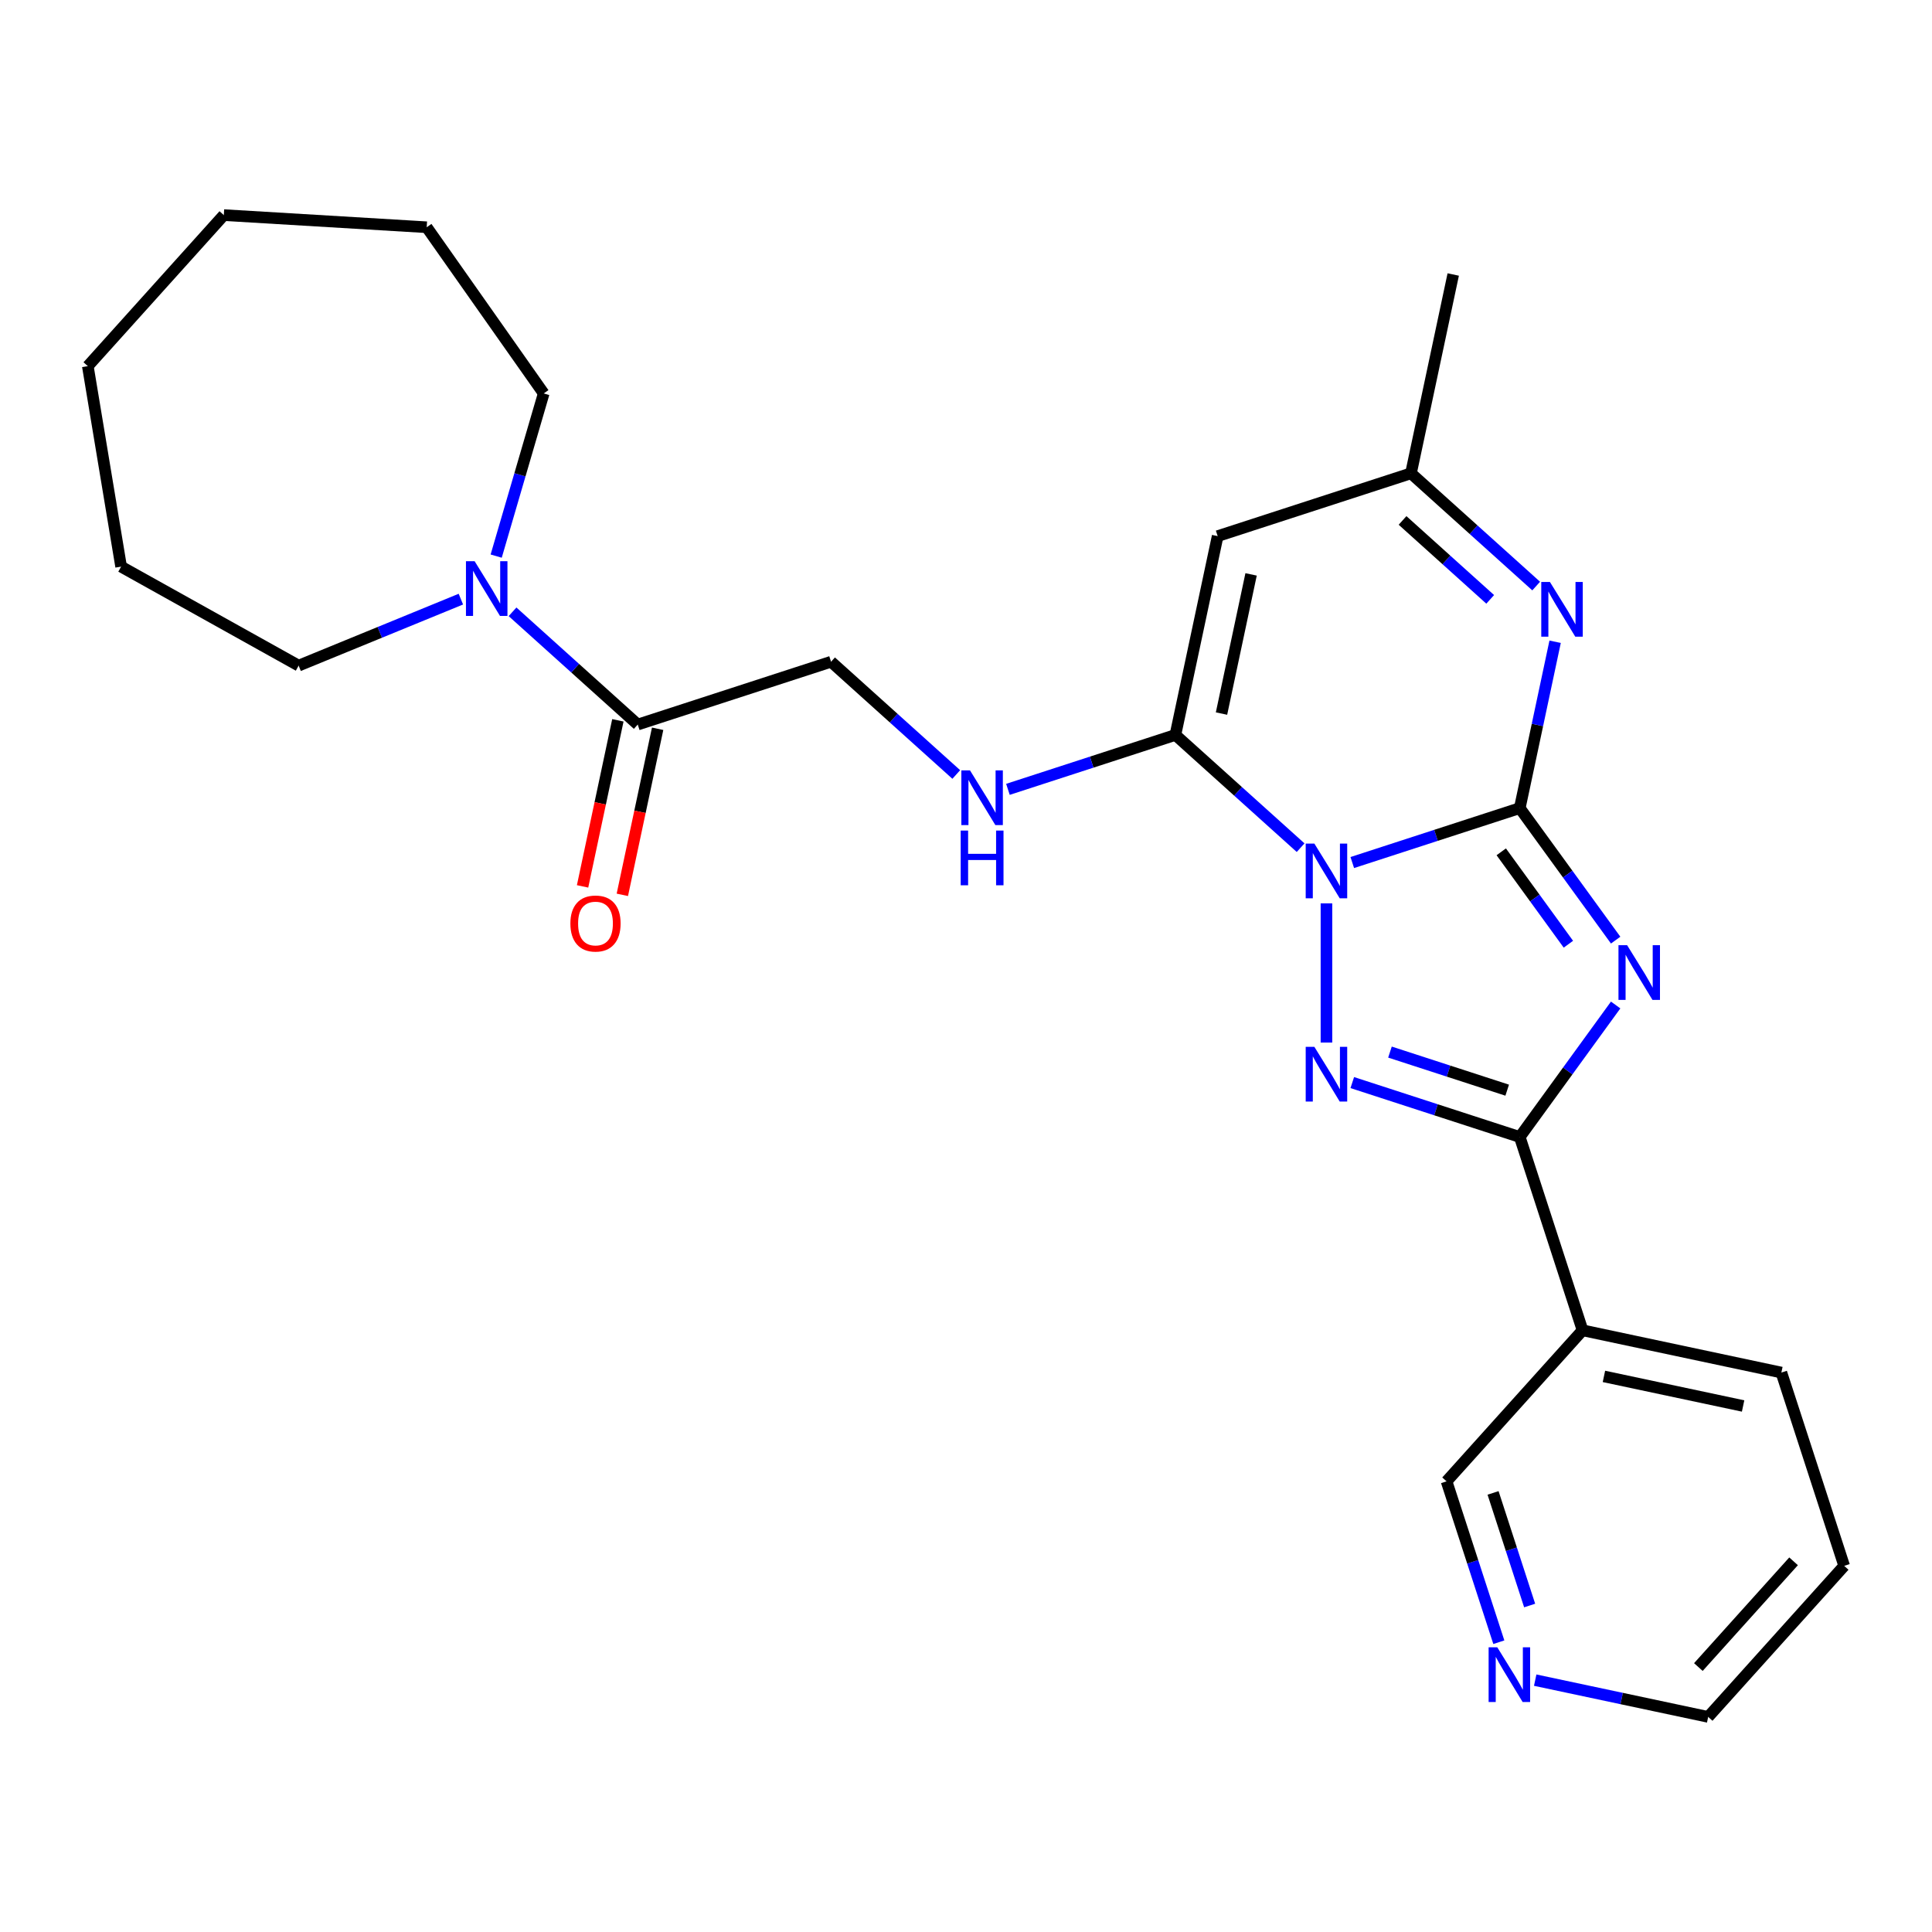 <?xml version='1.0' encoding='iso-8859-1'?>
<svg version='1.1' baseProfile='full'
              xmlns='http://www.w3.org/2000/svg'
                      xmlns:rdkit='http://www.rdkit.org/xml'
                      xmlns:xlink='http://www.w3.org/1999/xlink'
                  xml:space='preserve'
width='1000px' height='1000px' viewBox='0 0 1000 1000'>
<!-- END OF HEADER -->
<rect style='opacity:1.0;fill:#FFFFFF;stroke:none' width='1000' height='1000' x='0' y='0'> </rect>
<path class='bond-0' d='M 699.939,446.451 L 743.281,432.368' style='fill:none;fill-rule:evenodd;stroke:#0000FF;stroke-width:6px;stroke-linecap:butt;stroke-linejoin:miter;stroke-opacity:1' />
<path class='bond-0' d='M 743.281,432.368 L 786.623,418.286' style='fill:none;fill-rule:evenodd;stroke:#000000;stroke-width:6px;stroke-linecap:butt;stroke-linejoin:miter;stroke-opacity:1' />
<path class='bond-2' d='M 686.569,467.585 L 686.569,539.628' style='fill:none;fill-rule:evenodd;stroke:#0000FF;stroke-width:6px;stroke-linecap:butt;stroke-linejoin:miter;stroke-opacity:1' />
<path class='bond-4' d='M 673.199,438.757 L 640.793,409.579' style='fill:none;fill-rule:evenodd;stroke:#0000FF;stroke-width:6px;stroke-linecap:butt;stroke-linejoin:miter;stroke-opacity:1' />
<path class='bond-4' d='M 640.793,409.579 L 608.388,380.401' style='fill:none;fill-rule:evenodd;stroke:#000000;stroke-width:6px;stroke-linecap:butt;stroke-linejoin:miter;stroke-opacity:1' />
<path class='bond-1' d='M 786.623,418.286 L 811.442,452.446' style='fill:none;fill-rule:evenodd;stroke:#000000;stroke-width:6px;stroke-linecap:butt;stroke-linejoin:miter;stroke-opacity:1' />
<path class='bond-1' d='M 811.442,452.446 L 836.261,486.606' style='fill:none;fill-rule:evenodd;stroke:#0000FF;stroke-width:6px;stroke-linecap:butt;stroke-linejoin:miter;stroke-opacity:1' />
<path class='bond-1' d='M 777.046,440.901 L 794.419,464.813' style='fill:none;fill-rule:evenodd;stroke:#000000;stroke-width:6px;stroke-linecap:butt;stroke-linejoin:miter;stroke-opacity:1' />
<path class='bond-1' d='M 794.419,464.813 L 811.793,488.726' style='fill:none;fill-rule:evenodd;stroke:#0000FF;stroke-width:6px;stroke-linecap:butt;stroke-linejoin:miter;stroke-opacity:1' />
<path class='bond-5' d='M 786.623,418.286 L 795.775,375.229' style='fill:none;fill-rule:evenodd;stroke:#000000;stroke-width:6px;stroke-linecap:butt;stroke-linejoin:miter;stroke-opacity:1' />
<path class='bond-5' d='M 795.775,375.229 L 804.927,332.172' style='fill:none;fill-rule:evenodd;stroke:#0000FF;stroke-width:6px;stroke-linecap:butt;stroke-linejoin:miter;stroke-opacity:1' />
<path class='bond-26' d='M 836.261,520.187 L 811.442,554.347' style='fill:none;fill-rule:evenodd;stroke:#0000FF;stroke-width:6px;stroke-linecap:butt;stroke-linejoin:miter;stroke-opacity:1' />
<path class='bond-26' d='M 811.442,554.347 L 786.623,588.507' style='fill:none;fill-rule:evenodd;stroke:#000000;stroke-width:6px;stroke-linecap:butt;stroke-linejoin:miter;stroke-opacity:1' />
<path class='bond-3' d='M 699.939,560.342 L 743.281,574.425' style='fill:none;fill-rule:evenodd;stroke:#0000FF;stroke-width:6px;stroke-linecap:butt;stroke-linejoin:miter;stroke-opacity:1' />
<path class='bond-3' d='M 743.281,574.425 L 786.623,588.507' style='fill:none;fill-rule:evenodd;stroke:#000000;stroke-width:6px;stroke-linecap:butt;stroke-linejoin:miter;stroke-opacity:1' />
<path class='bond-3' d='M 719.443,544.556 L 749.783,554.414' style='fill:none;fill-rule:evenodd;stroke:#0000FF;stroke-width:6px;stroke-linecap:butt;stroke-linejoin:miter;stroke-opacity:1' />
<path class='bond-3' d='M 749.783,554.414 L 780.122,564.272' style='fill:none;fill-rule:evenodd;stroke:#000000;stroke-width:6px;stroke-linecap:butt;stroke-linejoin:miter;stroke-opacity:1' />
<path class='bond-8' d='M 786.623,588.507 L 819.132,688.561' style='fill:none;fill-rule:evenodd;stroke:#000000;stroke-width:6px;stroke-linecap:butt;stroke-linejoin:miter;stroke-opacity:1' />
<path class='bond-6' d='M 608.388,380.401 L 630.261,277.497' style='fill:none;fill-rule:evenodd;stroke:#000000;stroke-width:6px;stroke-linecap:butt;stroke-linejoin:miter;stroke-opacity:1' />
<path class='bond-6' d='M 632.25,369.34 L 647.561,297.307' style='fill:none;fill-rule:evenodd;stroke:#000000;stroke-width:6px;stroke-linecap:butt;stroke-linejoin:miter;stroke-opacity:1' />
<path class='bond-11' d='M 608.388,380.401 L 565.046,394.483' style='fill:none;fill-rule:evenodd;stroke:#000000;stroke-width:6px;stroke-linecap:butt;stroke-linejoin:miter;stroke-opacity:1' />
<path class='bond-11' d='M 565.046,394.483 L 521.704,408.566' style='fill:none;fill-rule:evenodd;stroke:#0000FF;stroke-width:6px;stroke-linecap:butt;stroke-linejoin:miter;stroke-opacity:1' />
<path class='bond-27' d='M 795.125,303.343 L 762.72,274.165' style='fill:none;fill-rule:evenodd;stroke:#0000FF;stroke-width:6px;stroke-linecap:butt;stroke-linejoin:miter;stroke-opacity:1' />
<path class='bond-27' d='M 762.72,274.165 L 730.315,244.987' style='fill:none;fill-rule:evenodd;stroke:#000000;stroke-width:6px;stroke-linecap:butt;stroke-linejoin:miter;stroke-opacity:1' />
<path class='bond-27' d='M 771.325,310.226 L 748.641,289.801' style='fill:none;fill-rule:evenodd;stroke:#0000FF;stroke-width:6px;stroke-linecap:butt;stroke-linejoin:miter;stroke-opacity:1' />
<path class='bond-27' d='M 748.641,289.801 L 725.957,269.377' style='fill:none;fill-rule:evenodd;stroke:#000000;stroke-width:6px;stroke-linecap:butt;stroke-linejoin:miter;stroke-opacity:1' />
<path class='bond-7' d='M 630.261,277.497 L 730.315,244.987' style='fill:none;fill-rule:evenodd;stroke:#000000;stroke-width:6px;stroke-linecap:butt;stroke-linejoin:miter;stroke-opacity:1' />
<path class='bond-19' d='M 730.315,244.987 L 752.187,142.083' style='fill:none;fill-rule:evenodd;stroke:#000000;stroke-width:6px;stroke-linecap:butt;stroke-linejoin:miter;stroke-opacity:1' />
<path class='bond-15' d='M 819.132,688.561 L 748.738,766.742' style='fill:none;fill-rule:evenodd;stroke:#000000;stroke-width:6px;stroke-linecap:butt;stroke-linejoin:miter;stroke-opacity:1' />
<path class='bond-18' d='M 819.132,688.561 L 922.036,710.434' style='fill:none;fill-rule:evenodd;stroke:#000000;stroke-width:6px;stroke-linecap:butt;stroke-linejoin:miter;stroke-opacity:1' />
<path class='bond-18' d='M 830.193,712.423 L 902.226,727.734' style='fill:none;fill-rule:evenodd;stroke:#000000;stroke-width:6px;stroke-linecap:butt;stroke-linejoin:miter;stroke-opacity:1' />
<path class='bond-9' d='M 330.099,375.025 L 430.153,342.516' style='fill:none;fill-rule:evenodd;stroke:#000000;stroke-width:6px;stroke-linecap:butt;stroke-linejoin:miter;stroke-opacity:1' />
<path class='bond-10' d='M 330.099,375.025 L 297.694,345.847' style='fill:none;fill-rule:evenodd;stroke:#000000;stroke-width:6px;stroke-linecap:butt;stroke-linejoin:miter;stroke-opacity:1' />
<path class='bond-10' d='M 297.694,345.847 L 265.288,316.669' style='fill:none;fill-rule:evenodd;stroke:#0000FF;stroke-width:6px;stroke-linecap:butt;stroke-linejoin:miter;stroke-opacity:1' />
<path class='bond-13' d='M 319.809,372.838 L 310.674,415.815' style='fill:none;fill-rule:evenodd;stroke:#000000;stroke-width:6px;stroke-linecap:butt;stroke-linejoin:miter;stroke-opacity:1' />
<path class='bond-13' d='M 310.674,415.815 L 301.539,458.792' style='fill:none;fill-rule:evenodd;stroke:#FF0000;stroke-width:6px;stroke-linecap:butt;stroke-linejoin:miter;stroke-opacity:1' />
<path class='bond-13' d='M 340.39,377.212 L 331.255,420.189' style='fill:none;fill-rule:evenodd;stroke:#000000;stroke-width:6px;stroke-linecap:butt;stroke-linejoin:miter;stroke-opacity:1' />
<path class='bond-13' d='M 331.255,420.189 L 322.12,463.166' style='fill:none;fill-rule:evenodd;stroke:#FF0000;stroke-width:6px;stroke-linecap:butt;stroke-linejoin:miter;stroke-opacity:1' />
<path class='bond-16' d='M 238.548,310.11 L 196.561,327.318' style='fill:none;fill-rule:evenodd;stroke:#0000FF;stroke-width:6px;stroke-linecap:butt;stroke-linejoin:miter;stroke-opacity:1' />
<path class='bond-16' d='M 196.561,327.318 L 154.574,344.526' style='fill:none;fill-rule:evenodd;stroke:#000000;stroke-width:6px;stroke-linecap:butt;stroke-linejoin:miter;stroke-opacity:1' />
<path class='bond-17' d='M 256.824,287.841 L 269.122,245.745' style='fill:none;fill-rule:evenodd;stroke:#0000FF;stroke-width:6px;stroke-linecap:butt;stroke-linejoin:miter;stroke-opacity:1' />
<path class='bond-17' d='M 269.122,245.745 L 281.42,203.649' style='fill:none;fill-rule:evenodd;stroke:#000000;stroke-width:6px;stroke-linecap:butt;stroke-linejoin:miter;stroke-opacity:1' />
<path class='bond-12' d='M 494.964,400.872 L 462.559,371.694' style='fill:none;fill-rule:evenodd;stroke:#0000FF;stroke-width:6px;stroke-linecap:butt;stroke-linejoin:miter;stroke-opacity:1' />
<path class='bond-12' d='M 462.559,371.694 L 430.153,342.516' style='fill:none;fill-rule:evenodd;stroke:#000000;stroke-width:6px;stroke-linecap:butt;stroke-linejoin:miter;stroke-opacity:1' />
<path class='bond-14' d='M 775.792,850.006 L 762.265,808.374' style='fill:none;fill-rule:evenodd;stroke:#0000FF;stroke-width:6px;stroke-linecap:butt;stroke-linejoin:miter;stroke-opacity:1' />
<path class='bond-14' d='M 762.265,808.374 L 748.738,766.742' style='fill:none;fill-rule:evenodd;stroke:#000000;stroke-width:6px;stroke-linecap:butt;stroke-linejoin:miter;stroke-opacity:1' />
<path class='bond-14' d='M 791.744,831.014 L 782.275,801.872' style='fill:none;fill-rule:evenodd;stroke:#0000FF;stroke-width:6px;stroke-linecap:butt;stroke-linejoin:miter;stroke-opacity:1' />
<path class='bond-14' d='M 782.275,801.872 L 772.807,772.73' style='fill:none;fill-rule:evenodd;stroke:#000000;stroke-width:6px;stroke-linecap:butt;stroke-linejoin:miter;stroke-opacity:1' />
<path class='bond-28' d='M 794.617,869.638 L 839.384,879.153' style='fill:none;fill-rule:evenodd;stroke:#0000FF;stroke-width:6px;stroke-linecap:butt;stroke-linejoin:miter;stroke-opacity:1' />
<path class='bond-28' d='M 839.384,879.153 L 884.151,888.669' style='fill:none;fill-rule:evenodd;stroke:#000000;stroke-width:6px;stroke-linecap:butt;stroke-linejoin:miter;stroke-opacity:1' />
<path class='bond-22' d='M 154.574,344.526 L 62.689,293.294' style='fill:none;fill-rule:evenodd;stroke:#000000;stroke-width:6px;stroke-linecap:butt;stroke-linejoin:miter;stroke-opacity:1' />
<path class='bond-23' d='M 281.42,203.649 L 220.864,117.623' style='fill:none;fill-rule:evenodd;stroke:#000000;stroke-width:6px;stroke-linecap:butt;stroke-linejoin:miter;stroke-opacity:1' />
<path class='bond-21' d='M 922.036,710.434 L 954.545,810.488' style='fill:none;fill-rule:evenodd;stroke:#000000;stroke-width:6px;stroke-linecap:butt;stroke-linejoin:miter;stroke-opacity:1' />
<path class='bond-20' d='M 884.151,888.669 L 954.545,810.488' style='fill:none;fill-rule:evenodd;stroke:#000000;stroke-width:6px;stroke-linecap:butt;stroke-linejoin:miter;stroke-opacity:1' />
<path class='bond-20' d='M 879.074,862.863 L 928.35,808.136' style='fill:none;fill-rule:evenodd;stroke:#000000;stroke-width:6px;stroke-linecap:butt;stroke-linejoin:miter;stroke-opacity:1' />
<path class='bond-24' d='M 62.689,293.294 L 45.455,189.512' style='fill:none;fill-rule:evenodd;stroke:#000000;stroke-width:6px;stroke-linecap:butt;stroke-linejoin:miter;stroke-opacity:1' />
<path class='bond-25' d='M 220.864,117.623 L 115.849,111.331' style='fill:none;fill-rule:evenodd;stroke:#000000;stroke-width:6px;stroke-linecap:butt;stroke-linejoin:miter;stroke-opacity:1' />
<path class='bond-29' d='M 45.455,189.512 L 115.849,111.331' style='fill:none;fill-rule:evenodd;stroke:#000000;stroke-width:6px;stroke-linecap:butt;stroke-linejoin:miter;stroke-opacity:1' />
<path  class='atom-0' d='M 680.309 436.635
L 689.589 451.635
Q 690.509 453.115, 691.989 455.795
Q 693.469 458.475, 693.549 458.635
L 693.549 436.635
L 697.309 436.635
L 697.309 464.955
L 693.429 464.955
L 683.469 448.555
Q 682.309 446.635, 681.069 444.435
Q 679.869 442.235, 679.509 441.555
L 679.509 464.955
L 675.829 464.955
L 675.829 436.635
L 680.309 436.635
' fill='#0000FF'/>
<path  class='atom-2' d='M 842.199 489.236
L 851.479 504.236
Q 852.399 505.716, 853.879 508.396
Q 855.359 511.076, 855.439 511.236
L 855.439 489.236
L 859.199 489.236
L 859.199 517.556
L 855.319 517.556
L 845.359 501.156
Q 844.199 499.236, 842.959 497.036
Q 841.759 494.836, 841.399 494.156
L 841.399 517.556
L 837.719 517.556
L 837.719 489.236
L 842.199 489.236
' fill='#0000FF'/>
<path  class='atom-3' d='M 680.309 541.838
L 689.589 556.838
Q 690.509 558.318, 691.989 560.998
Q 693.469 563.678, 693.549 563.838
L 693.549 541.838
L 697.309 541.838
L 697.309 570.158
L 693.429 570.158
L 683.469 553.758
Q 682.309 551.838, 681.069 549.638
Q 679.869 547.438, 679.509 546.758
L 679.509 570.158
L 675.829 570.158
L 675.829 541.838
L 680.309 541.838
' fill='#0000FF'/>
<path  class='atom-6' d='M 802.236 301.222
L 811.516 316.222
Q 812.436 317.702, 813.916 320.382
Q 815.396 323.062, 815.476 323.222
L 815.476 301.222
L 819.236 301.222
L 819.236 329.542
L 815.356 329.542
L 805.396 313.142
Q 804.236 311.222, 802.996 309.022
Q 801.796 306.822, 801.436 306.142
L 801.436 329.542
L 797.756 329.542
L 797.756 301.222
L 802.236 301.222
' fill='#0000FF'/>
<path  class='atom-11' d='M 245.658 290.471
L 254.938 305.471
Q 255.858 306.951, 257.338 309.631
Q 258.818 312.311, 258.898 312.471
L 258.898 290.471
L 262.658 290.471
L 262.658 318.791
L 258.778 318.791
L 248.818 302.391
Q 247.658 300.471, 246.418 298.271
Q 245.218 296.071, 244.858 295.391
L 244.858 318.791
L 241.178 318.791
L 241.178 290.471
L 245.658 290.471
' fill='#0000FF'/>
<path  class='atom-12' d='M 502.074 398.75
L 511.354 413.75
Q 512.274 415.23, 513.754 417.91
Q 515.234 420.59, 515.314 420.75
L 515.314 398.75
L 519.074 398.75
L 519.074 427.07
L 515.194 427.07
L 505.234 410.67
Q 504.074 408.75, 502.834 406.55
Q 501.634 404.35, 501.274 403.67
L 501.274 427.07
L 497.594 427.07
L 497.594 398.75
L 502.074 398.75
' fill='#0000FF'/>
<path  class='atom-12' d='M 497.254 429.902
L 501.094 429.902
L 501.094 441.942
L 515.574 441.942
L 515.574 429.902
L 519.414 429.902
L 519.414 458.222
L 515.574 458.222
L 515.574 445.142
L 501.094 445.142
L 501.094 458.222
L 497.254 458.222
L 497.254 429.902
' fill='#0000FF'/>
<path  class='atom-14' d='M 295.226 478.009
Q 295.226 471.209, 298.586 467.409
Q 301.946 463.609, 308.226 463.609
Q 314.506 463.609, 317.866 467.409
Q 321.226 471.209, 321.226 478.009
Q 321.226 484.889, 317.826 488.809
Q 314.426 492.689, 308.226 492.689
Q 301.986 492.689, 298.586 488.809
Q 295.226 484.929, 295.226 478.009
M 308.226 489.489
Q 312.546 489.489, 314.866 486.609
Q 317.226 483.689, 317.226 478.009
Q 317.226 472.449, 314.866 469.649
Q 312.546 466.809, 308.226 466.809
Q 303.906 466.809, 301.546 469.609
Q 299.226 472.409, 299.226 478.009
Q 299.226 483.729, 301.546 486.609
Q 303.906 489.489, 308.226 489.489
' fill='#FF0000'/>
<path  class='atom-15' d='M 774.987 852.636
L 784.267 867.636
Q 785.187 869.116, 786.667 871.796
Q 788.147 874.476, 788.227 874.636
L 788.227 852.636
L 791.987 852.636
L 791.987 880.956
L 788.107 880.956
L 778.147 864.556
Q 776.987 862.636, 775.747 860.436
Q 774.547 858.236, 774.187 857.556
L 774.187 880.956
L 770.507 880.956
L 770.507 852.636
L 774.987 852.636
' fill='#0000FF'/>
</svg>
